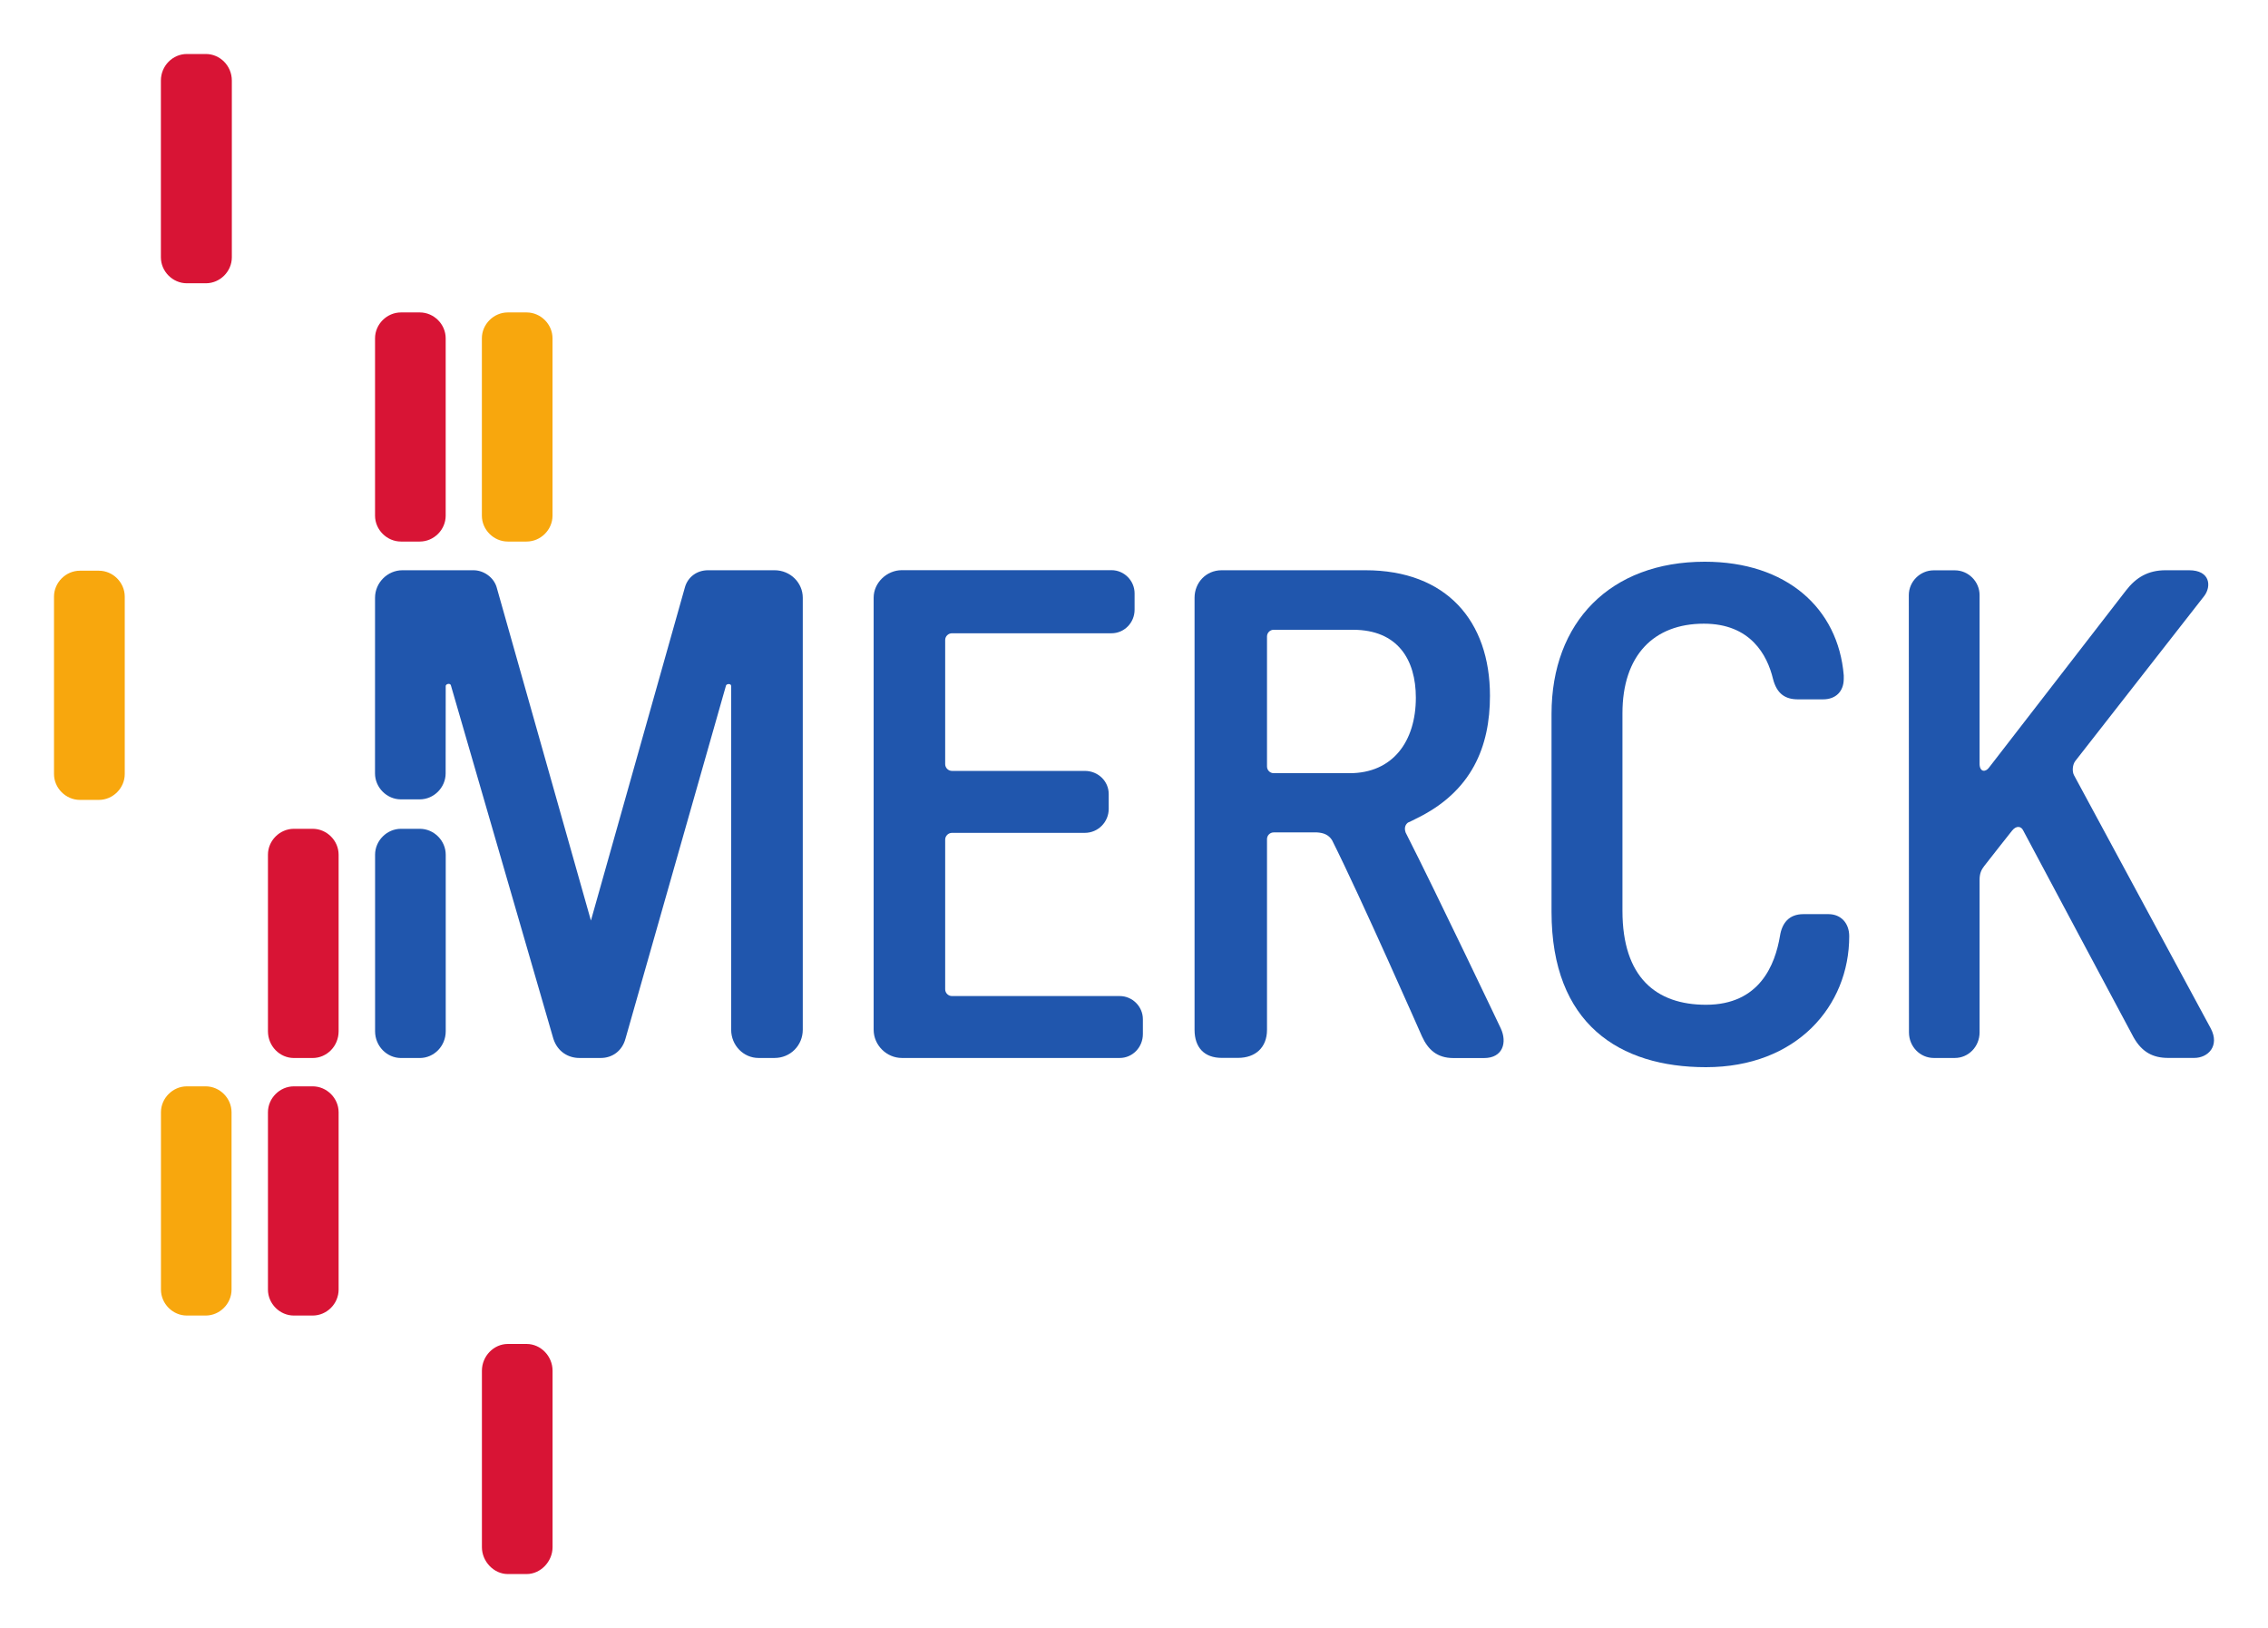 <?xml version="1.0" encoding="UTF-8" standalone="no"?>
<!-- Created with Inkscape (http://www.inkscape.org/) -->
<svg
   xmlns:svg="http://www.w3.org/2000/svg"
   xmlns="http://www.w3.org/2000/svg"
   version="1.0"
   width="744.094"
   height="533.976"
   id="svg1877">
  <defs
     id="defs1879" />
  <g
     transform="translate(-141.114,-242.696)"
     id="layer1">
    <g
       transform="translate(-156.763,359.466)"
       id="g2927">
      <path
         d="M 435.598,-14.298 L 429.431,-14.298 C 424.802,-14.298 420.922,-10.428 420.922,-5.81 L 420.922,52.362 C 420.922,56.981 424.802,60.851 429.431,60.851 L 435.598,60.851 C 440.231,60.851 444.099,56.981 444.099,52.362 L 444.099,-5.81 C 444.099,-10.428 440.231,-14.298 435.598,-14.298 z "
         style="fill:#d81435;fill-rule:nonzero;stroke:none"
         id="path2611" />
      <path
         d="M 400.46,155.065 L 394.296,155.065 C 389.664,155.065 385.787,158.937 385.787,163.563 L 385.787,221.46 C 385.787,226.356 389.664,230.241 394.296,230.241 L 400.46,230.241 C 405.099,230.241 408.973,226.356 408.973,221.46 L 408.973,163.563 C 408.973,158.937 405.099,155.065 400.46,155.065 z "
         style="fill:#d81435;fill-rule:nonzero;stroke:none"
         id="path2613" />
      <path
         d="M 400.46,239.536 L 394.296,239.536 C 389.664,239.536 385.787,243.424 385.787,248.035 L 385.787,306.199 C 385.787,310.828 389.664,314.713 394.296,314.713 L 400.46,314.713 C 405.099,314.713 408.973,310.828 408.973,306.199 L 408.973,248.035 C 408.973,243.424 405.099,239.536 400.46,239.536 z "
         style="fill:#d81435;fill-rule:nonzero;stroke:none"
         id="path2615" />
      <path
         d="M 365.347,239.536 L 359.183,239.536 C 354.549,239.536 350.684,243.424 350.684,248.035 L 350.684,306.199 C 350.684,310.828 354.549,314.713 359.183,314.713 L 365.347,314.713 C 369.988,314.713 373.845,310.828 373.845,306.199 L 373.845,248.035 C 373.845,243.424 369.988,239.536 365.347,239.536 z "
         style="fill:#f8a70d;fill-rule:nonzero;stroke:none"
         id="path2617" />
      <path
         d="M 435.613,155.065 L 429.436,155.065 C 424.817,155.065 420.935,158.937 420.935,163.563 L 420.935,221.46 C 420.935,226.356 424.817,230.241 429.436,230.241 L 435.613,230.241 C 440.246,230.241 444.114,226.356 444.114,221.46 L 444.114,163.563 C 444.114,158.937 440.246,155.065 435.613,155.065 z "
         style="fill:#2056ad;fill-rule:nonzero;stroke:none"
         id="path2619" />
      <path
         d="M 470.643,-14.298 L 464.481,-14.298 C 459.848,-14.298 455.973,-10.428 455.973,-5.81 L 455.973,52.362 C 455.973,56.981 459.848,60.851 464.481,60.851 L 470.643,60.851 C 475.277,60.851 479.149,56.981 479.149,52.362 L 479.149,-5.81 C 479.149,-10.428 475.277,-14.298 470.643,-14.298 z "
         style="fill:#f8a70d;fill-rule:nonzero;stroke:none"
         id="path2621" />
      <path
         d="M 365.424,-99.059 L 359.178,-99.059 C 354.546,-99.059 350.664,-95.19 350.664,-90.346 L 350.664,-32.374 C 350.664,-27.73 354.546,-23.86 359.178,-23.86 L 365.424,-23.86 C 370.058,-23.86 373.938,-27.73 373.938,-32.374 L 373.938,-90.346 C 373.938,-95.19 370.058,-99.059 365.424,-99.059 z "
         style="fill:#d81435;fill-rule:nonzero;stroke:none"
         id="path2629" />
      <path
         d="M 1023.244,220.642 L 978.304,137.448 C 977.63,136.125 977.88,133.978 978.729,132.854 L 1021.072,78.677 C 1023.394,75.606 1023.119,70.263 1016.054,70.263 L 1008.364,70.263 C 1002.647,70.263 998.677,72.61 995.356,76.929 L 950.467,134.952 C 949.343,136.524 947.471,136.524 947.346,133.953 L 947.346,78.427 C 947.346,73.983 943.676,70.288 939.232,70.288 L 932.291,70.288 C 927.847,70.288 924.127,73.983 924.127,78.427 L 924.177,221.82 C 924.177,226.536 927.872,230.229 932.316,230.229 L 939.232,230.229 C 943.676,230.229 947.346,226.536 947.346,221.82 C 947.346,221.82 947.346,173.804 947.346,171.757 C 947.346,169.707 947.945,168.464 948.844,167.308 C 951.59,163.843 957.333,156.43 958.057,155.606 C 959.43,153.949 960.978,154.188 961.652,155.606 C 962.476,157.224 997.853,223.43 997.853,223.43 C 1000.625,228.361 1004.27,230.214 1009.238,230.214 L 1017.777,230.214 C 1022.345,230.214 1026.14,226.259 1023.244,220.642 z "
         style="fill:#2056ad;fill-rule:nonzero;stroke:none"
         id="path2631" />
      <path
         d="M 897.737,183.055 L 889.549,183.055 C 884.755,183.055 882.508,186.063 881.859,190.202 C 880.286,199.542 875.268,212.78 857.591,212.78 C 841.238,212.78 830.178,203.799 830.178,181.954 L 830.178,117.175 C 830.178,98.201 840.439,87.79 856.892,87.79 C 872.197,87.79 877.664,98.051 879.562,105.866 C 880.835,110.859 883.656,112.607 887.751,112.607 L 895.99,112.607 C 900.159,112.607 902.781,110.01 902.781,105.866 L 902.781,104.742 C 900.958,82.647 883.931,67.467 857.192,67.467 C 826.184,67.467 806.909,87.291 806.909,117.375 L 806.909,182.313 C 806.909,219.154 829.279,233.252 857.566,233.252 C 887.326,233.252 904.578,213.209 904.578,190.292 C 904.578,186.078 901.932,183.055 897.737,183.055 z "
         style="fill:#2056ad;fill-rule:nonzero;stroke:none"
         id="path2633" />
      <path
         d="M 665.249,209.923 L 610.198,209.923 C 609,209.923 607.976,208.927 607.976,207.714 L 607.976,158.615 C 607.976,157.391 609,156.4 610.198,156.4 L 653.765,156.4 C 658.209,156.4 661.629,152.778 661.629,148.533 L 661.629,143.665 C 661.629,139.495 658.209,136.075 653.765,136.075 L 610.198,136.075 C 609,136.075 607.976,135.076 607.976,133.853 L 607.976,93.133 C 607.976,91.934 609,90.936 610.198,90.936 L 662.528,90.936 C 666.698,90.936 670.118,87.515 670.118,83.196 L 670.118,77.853 C 670.118,73.684 666.698,70.238 662.528,70.238 L 593.77,70.238 C 588.852,70.238 584.508,74.333 584.508,79.251 L 584.508,220.959 C 584.508,226.132 588.852,230.229 593.77,230.229 L 665.249,230.229 C 669.394,230.229 672.839,226.786 672.839,222.372 L 672.839,217.516 C 672.839,213.356 669.394,209.923 665.249,209.923 z "
         style="fill:#2056ad;fill-rule:nonzero;stroke:none"
         id="path2635" />
      <path
         d="M 740.673,136.824 L 715.757,136.824 C 714.558,136.824 713.56,135.85 713.56,134.627 L 713.56,91.984 C 713.56,90.761 714.558,89.787 715.757,89.787 L 741.747,89.787 C 756.502,89.787 762.394,99.649 762.394,112.057 C 762.394,126.363 754.854,136.824 740.673,136.824 z M 790.257,220.524 C 790.257,220.524 769.185,176.229 759.049,156.303 C 758.549,154.9 758.849,153.769 759.798,153.032 C 760.646,152.655 761.47,152.266 762.419,151.764 C 780.869,142.866 786.711,127.986 786.711,111.433 C 786.711,86.866 772.381,70.263 745.841,70.263 L 698.68,70.263 C 693.537,70.263 689.792,74.358 689.792,79.276 L 689.792,220.996 C 689.792,226.883 693.087,230.199 698.68,230.199 L 704.072,230.199 C 709.665,230.199 713.56,226.883 713.56,220.996 L 713.56,158.45 C 713.56,157.224 714.558,156.25 715.757,156.25 L 729.963,156.25 C 732.16,156.385 733.808,157.044 734.906,158.8 C 744.318,177.524 764.391,223.118 764.391,223.118 C 766.389,227.512 769.36,230.256 774.728,230.256 L 784.789,230.256 C 790.956,230.256 792.404,225.128 790.257,220.524 z "
         style="fill:#2056ad;fill-rule:nonzero;stroke:none"
         id="path2637" />
      <path
         d="M 551.994,70.263 L 530.173,70.263 C 526.478,70.263 523.582,72.51 522.626,75.731 L 491.75,185.157 L 460.794,75.756 C 459.755,72.435 456.425,70.263 453.236,70.263 L 429.903,70.263 C 425.012,70.263 420.922,74.358 420.922,79.276 L 420.912,136.899 C 420.912,141.518 424.782,145.413 429.406,145.413 L 435.588,145.413 C 440.221,145.413 444.084,141.518 444.084,136.899 C 444.084,136.899 444.109,108.961 444.109,108.237 C 444.109,107.538 445.569,107.189 445.799,107.988 C 446.218,109.336 479.421,223.902 479.421,223.902 C 480.777,228.164 484.307,230.229 487.945,230.229 L 495.015,230.229 C 498.643,230.229 501.964,228.029 503.082,223.922 C 503.082,223.917 536.07,108.063 536.07,108.063 C 536.26,107.488 537.76,107.314 537.76,108.262 C 537.76,108.887 537.76,220.959 537.76,220.959 C 537.76,226.132 541.838,230.229 546.734,230.229 L 551.994,230.229 C 557.179,230.229 561.254,226.132 561.254,220.959 L 561.254,79.276 C 561.254,74.358 557.179,70.263 551.994,70.263 z "
         style="fill:#2056ad;fill-rule:nonzero;stroke:none"
         id="path2639" />
      <path
         d="M 470.658,324.033 L 464.491,324.033 C 459.858,324.033 455.985,328.03 455.985,332.811 L 455.985,390.701 C 455.985,395.337 459.858,399.497 464.491,399.497 L 470.658,399.497 C 475.292,399.497 479.164,395.337 479.164,390.701 L 479.164,332.811 C 479.164,328.03 475.292,324.033 470.658,324.033 z "
         style="fill:#d81435;fill-rule:nonzero;stroke:none"
         id="path2641" />
      <path
         d="M 330.306,70.413 L 324.097,70.413 C 319.471,70.413 315.594,74.283 315.594,78.927 L 315.594,137.099 C 315.594,141.718 319.471,145.587 324.097,145.587 L 330.306,145.587 C 334.943,145.587 338.805,141.718 338.805,137.099 L 338.805,78.927 C 338.805,74.283 334.943,70.413 330.306,70.413 z "
         style="fill:#f8a70d;fill-rule:nonzero;stroke:none"
         id="path2643" />
    </g>
  </g>
</svg>
